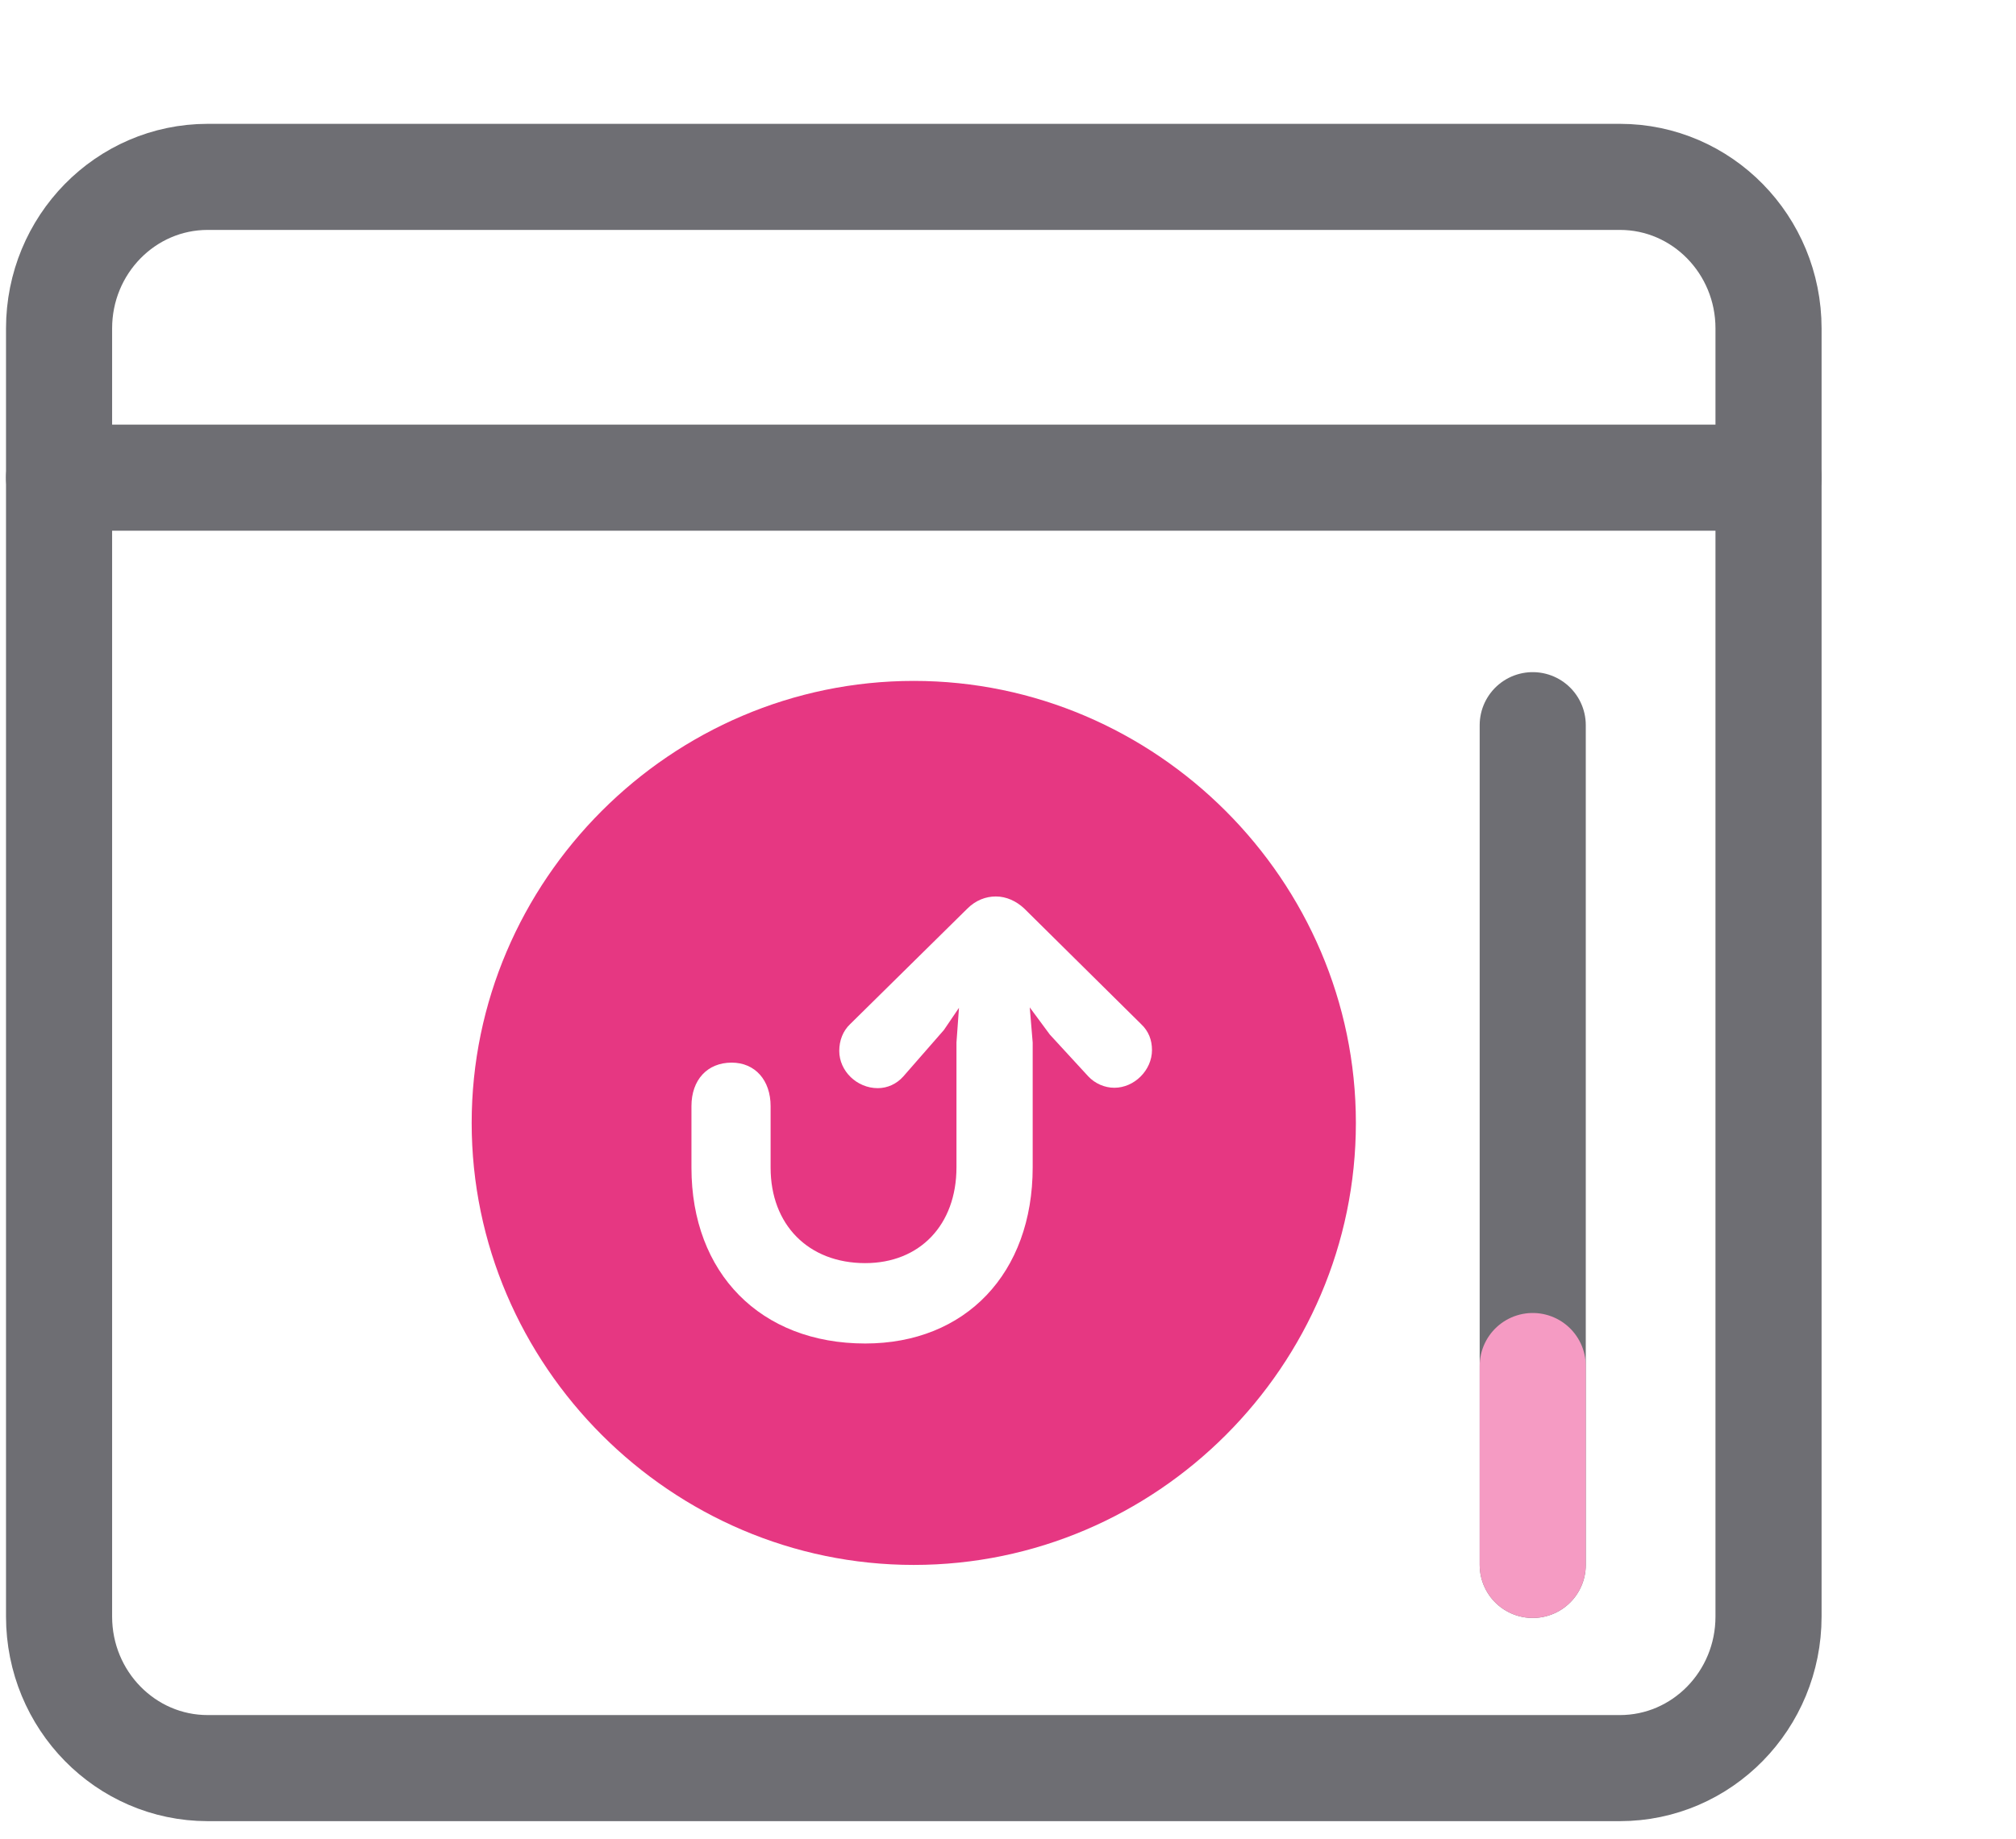<svg width="57" height="52" viewBox="0 0 57 52" fill="none" xmlns="http://www.w3.org/2000/svg">
<path d="M43.336 20.508L43.336 44.256" stroke="#6E6E73" stroke-width="3" stroke-linecap="round"/>
<path d="M43.336 38.631L43.336 44.256" stroke="#F59BC3" stroke-width="3" stroke-linecap="round"/>
<path d="M50.003 45.716C50.003 48.083 48.122 50.002 45.8 50.002H5.873C3.552 50.002 1.67 48.083 1.67 45.716V9.288C1.67 6.921 3.552 5.002 5.873 5.002H45.8C48.122 5.002 50.003 6.921 50.003 9.288V45.716Z" stroke="#6E6E73" stroke-width="3" stroke-linecap="round" stroke-linejoin="round"/>
<path d="M1.67 13.508H50.003" stroke="#6E6E73" stroke-width="3" stroke-linecap="round" stroke-linejoin="round"/>
<path d="M25.836 44.256C18.982 44.256 13.336 38.621 13.336 31.756C13.336 24.902 18.97 19.256 25.836 19.256C32.69 19.256 38.336 24.902 38.336 31.756C38.336 38.621 32.702 44.256 25.836 44.256ZM24.463 37.994C27.304 37.994 29.198 36.005 29.198 33.011V29.483L29.115 28.489L29.683 29.258L30.772 30.442C30.961 30.643 31.234 30.762 31.506 30.762C32.074 30.762 32.571 30.264 32.571 29.696C32.571 29.412 32.477 29.163 32.264 28.962L28.961 25.695C28.736 25.482 28.452 25.352 28.156 25.352C27.872 25.352 27.588 25.459 27.351 25.695L24.037 28.962C23.835 29.152 23.729 29.424 23.729 29.72C23.729 30.288 24.226 30.773 24.818 30.773C25.09 30.773 25.351 30.655 25.54 30.442L26.688 29.128L27.114 28.501L27.043 29.483V33.011C27.043 34.644 26.002 35.721 24.463 35.721C22.853 35.721 21.788 34.632 21.788 33.022V31.282C21.788 30.549 21.35 30.051 20.687 30.051C20 30.051 19.55 30.537 19.55 31.282V33.022C19.55 36.005 21.504 37.994 24.463 37.994Z" fill="#E63782"/>
</svg>
